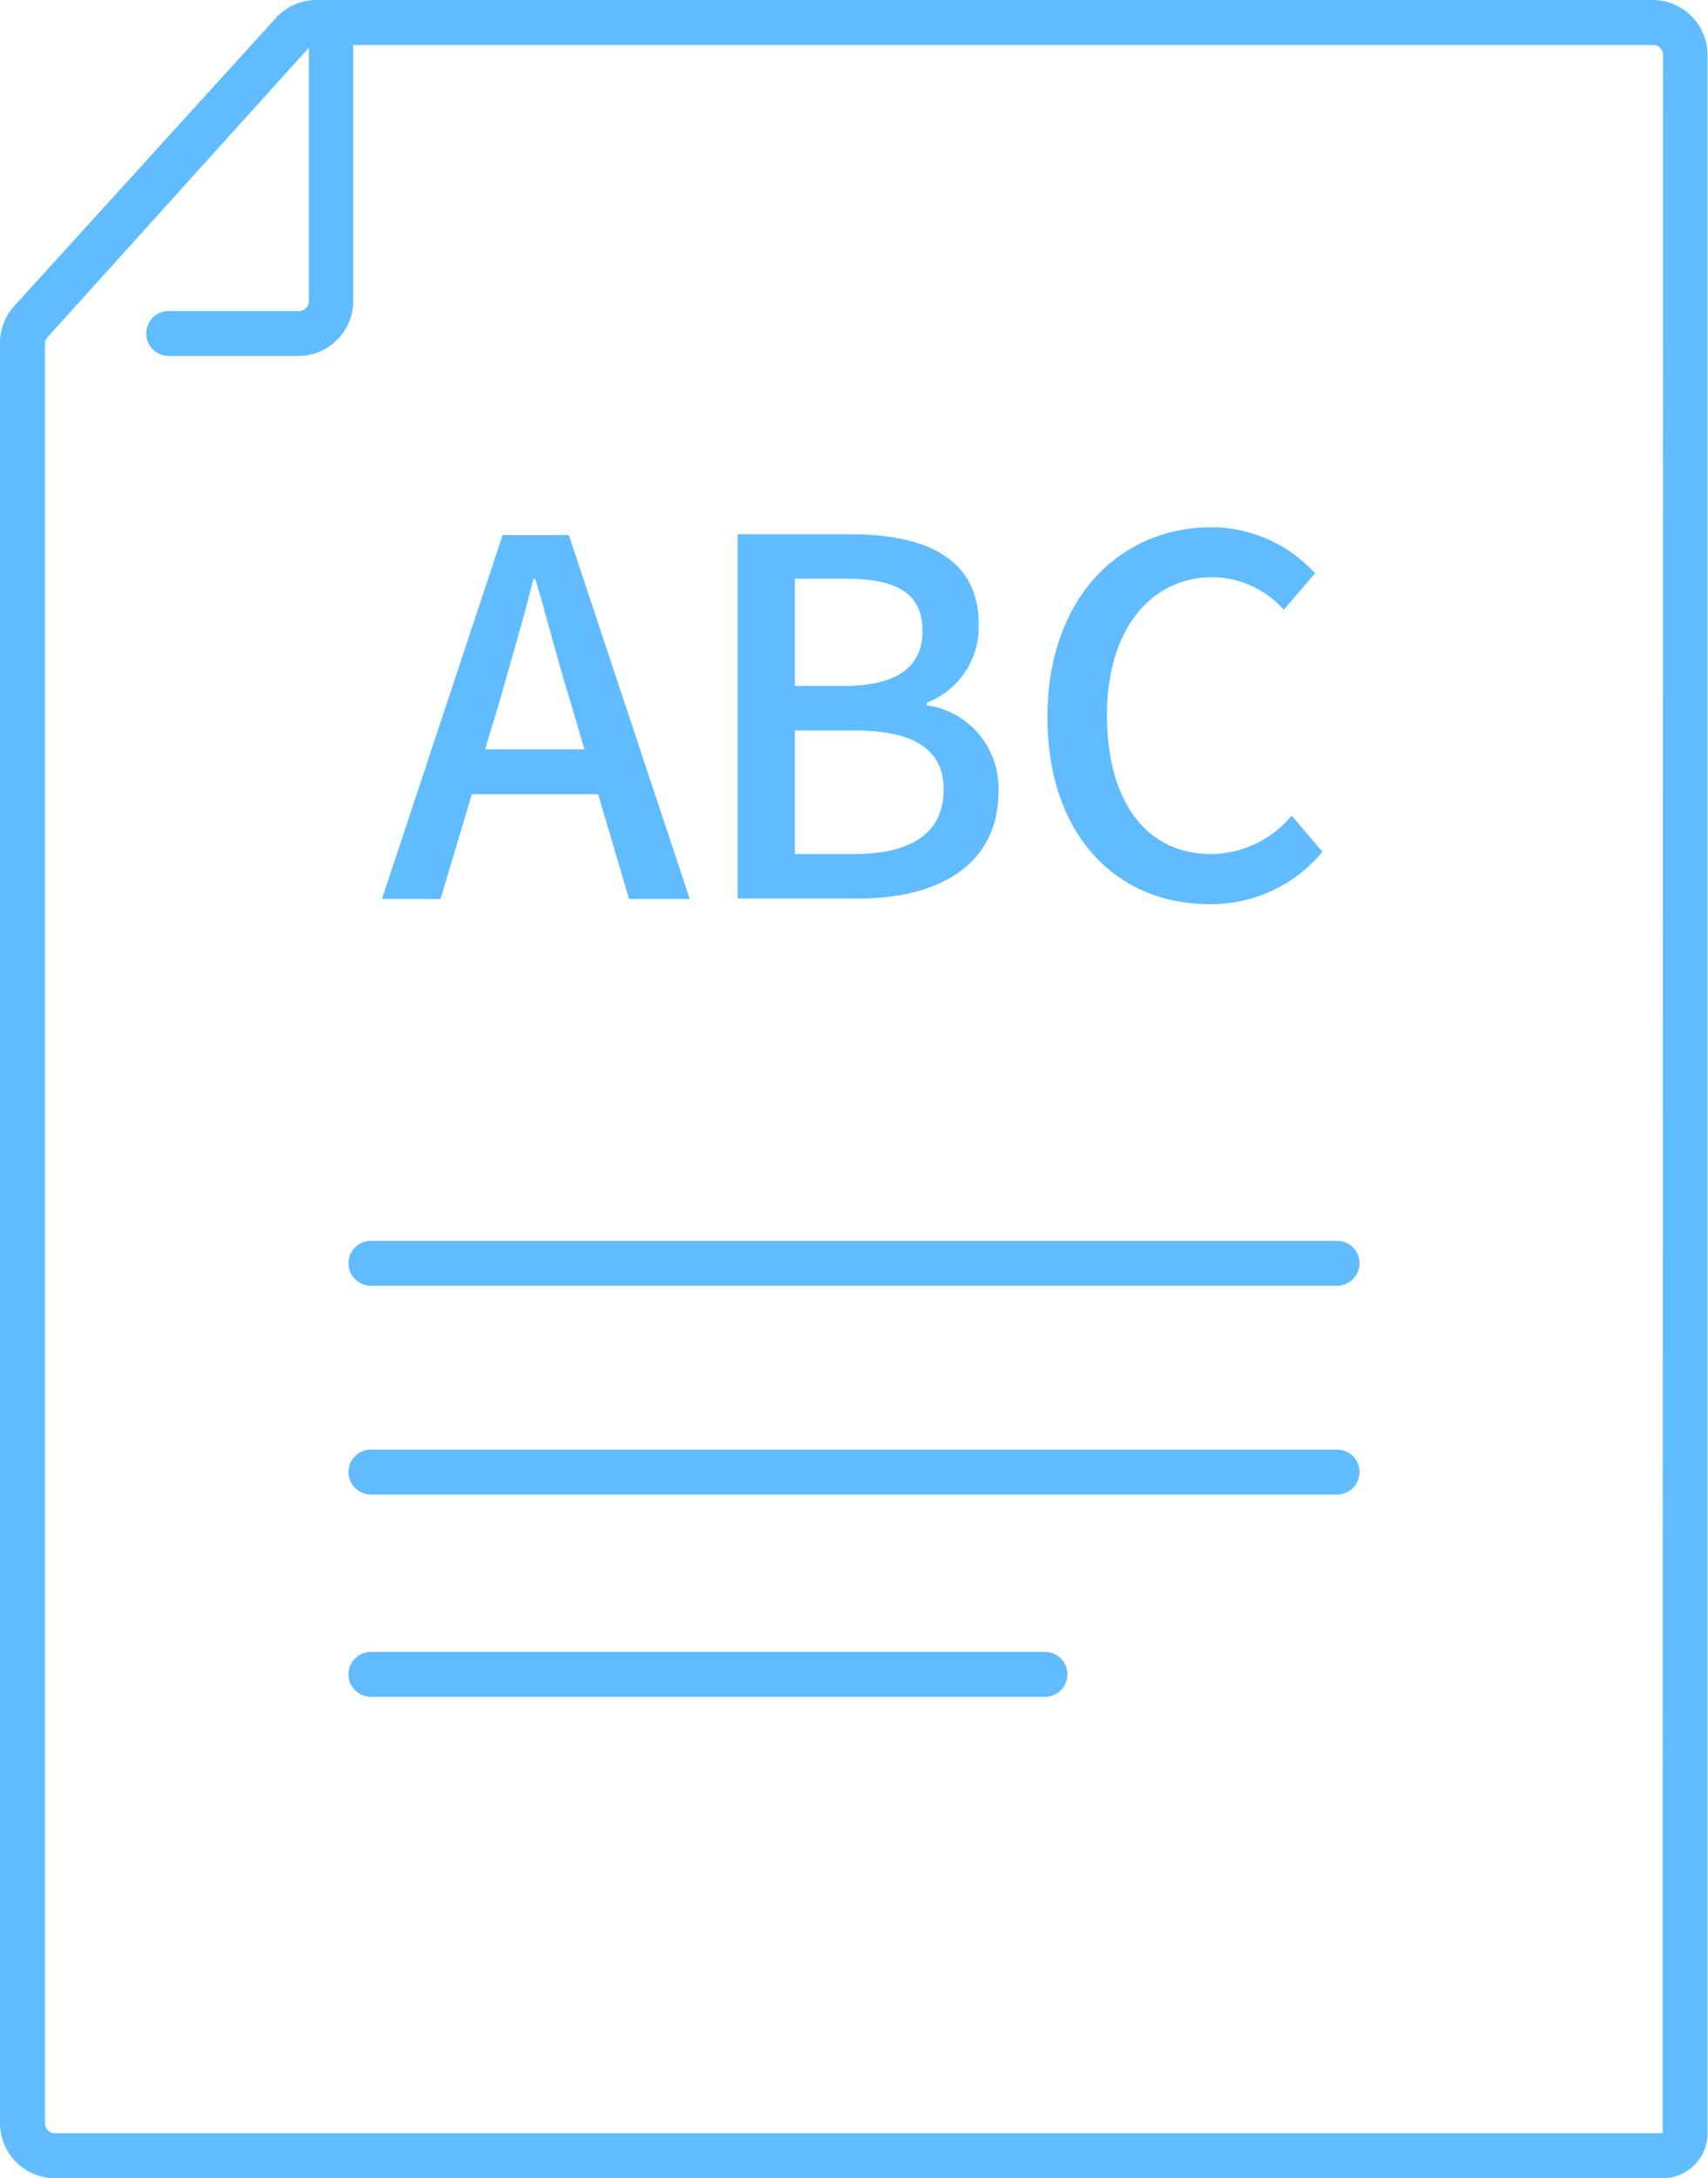 <svg xmlns="http://www.w3.org/2000/svg" viewBox="0 0 76.02 96.92"><defs><style>.cls-1{fill:#60bcff;}</style></defs><g id="レイヤー_2" data-name="レイヤー 2"><g id="レイヤー_1-2" data-name="レイヤー 1"><path class="cls-1" d="M26.62,35.34H21L19.61,40H17l5.37-16.19h2.95L30.7,40H28Zm-.61-2-.64-2.18c-.55-1.76-1-3.56-1.54-5.39h-.09c-.46,1.85-1,3.63-1.49,5.39l-.66,2.18Z"/><path class="cls-1" d="M32.83,23.77h5c3.33,0,5.73,1.05,5.73,4a3.61,3.61,0,0,1-2.32,3.5v.11a3.72,3.72,0,0,1,3.2,3.85c0,3.21-2.62,4.75-6.21,4.75H32.83Zm4.73,6.75c2.46,0,3.5-.92,3.5-2.44,0-1.69-1.15-2.33-3.44-2.33H35.38v4.77ZM38,38c2.53,0,4-.9,4-2.88,0-1.83-1.41-2.62-4-2.62H35.38V38Z"/><path class="cls-1" d="M46.62,31.91c0-5.28,3.21-8.45,7.31-8.45a6.25,6.25,0,0,1,4.6,2.05l-1.39,1.62A4.35,4.35,0,0,0,54,25.68c-2.79,0-4.73,2.33-4.73,6.14S51,38,53.9,38a4.7,4.7,0,0,0,3.59-1.71l1.37,1.61a6.42,6.42,0,0,1-5,2.33C49.75,40.25,46.62,37.21,46.62,31.91Z"/><path class="cls-1" d="M73.57,0H14.09a2.44,2.44,0,0,0-1.81.8L.64,13.61A2.45,2.45,0,0,0,0,15.26V94.48a2.45,2.45,0,0,0,2.45,2.44H74a2,2,0,0,0,2-2V2.45A2.45,2.45,0,0,0,73.57,0ZM74,94.92H2.45A.45.45,0,0,1,2,94.48V15.26A.47.47,0,0,1,2.12,15L13.75,2.12V13.4a.45.45,0,0,1-.13.31.43.43,0,0,1-.31.13H7.51a1,1,0,0,0,0,2h5.8A2.42,2.42,0,0,0,15,15.12a2.39,2.39,0,0,0,.72-1.73V2H73.57a.45.45,0,0,1,.45.45Z"/><path class="cls-1" d="M59.51,64.5h-43a1,1,0,0,0,0,2h43a1,1,0,0,0,0-2Z"/><path class="cls-1" d="M59.51,55.21h-43a1,1,0,0,0,0,2h43a1,1,0,0,0,0-2Z"/><path class="cls-1" d="M46.51,73.5h-30a1,1,0,0,0,0,2h30a1,1,0,0,0,0-2Z"/></g></g></svg>